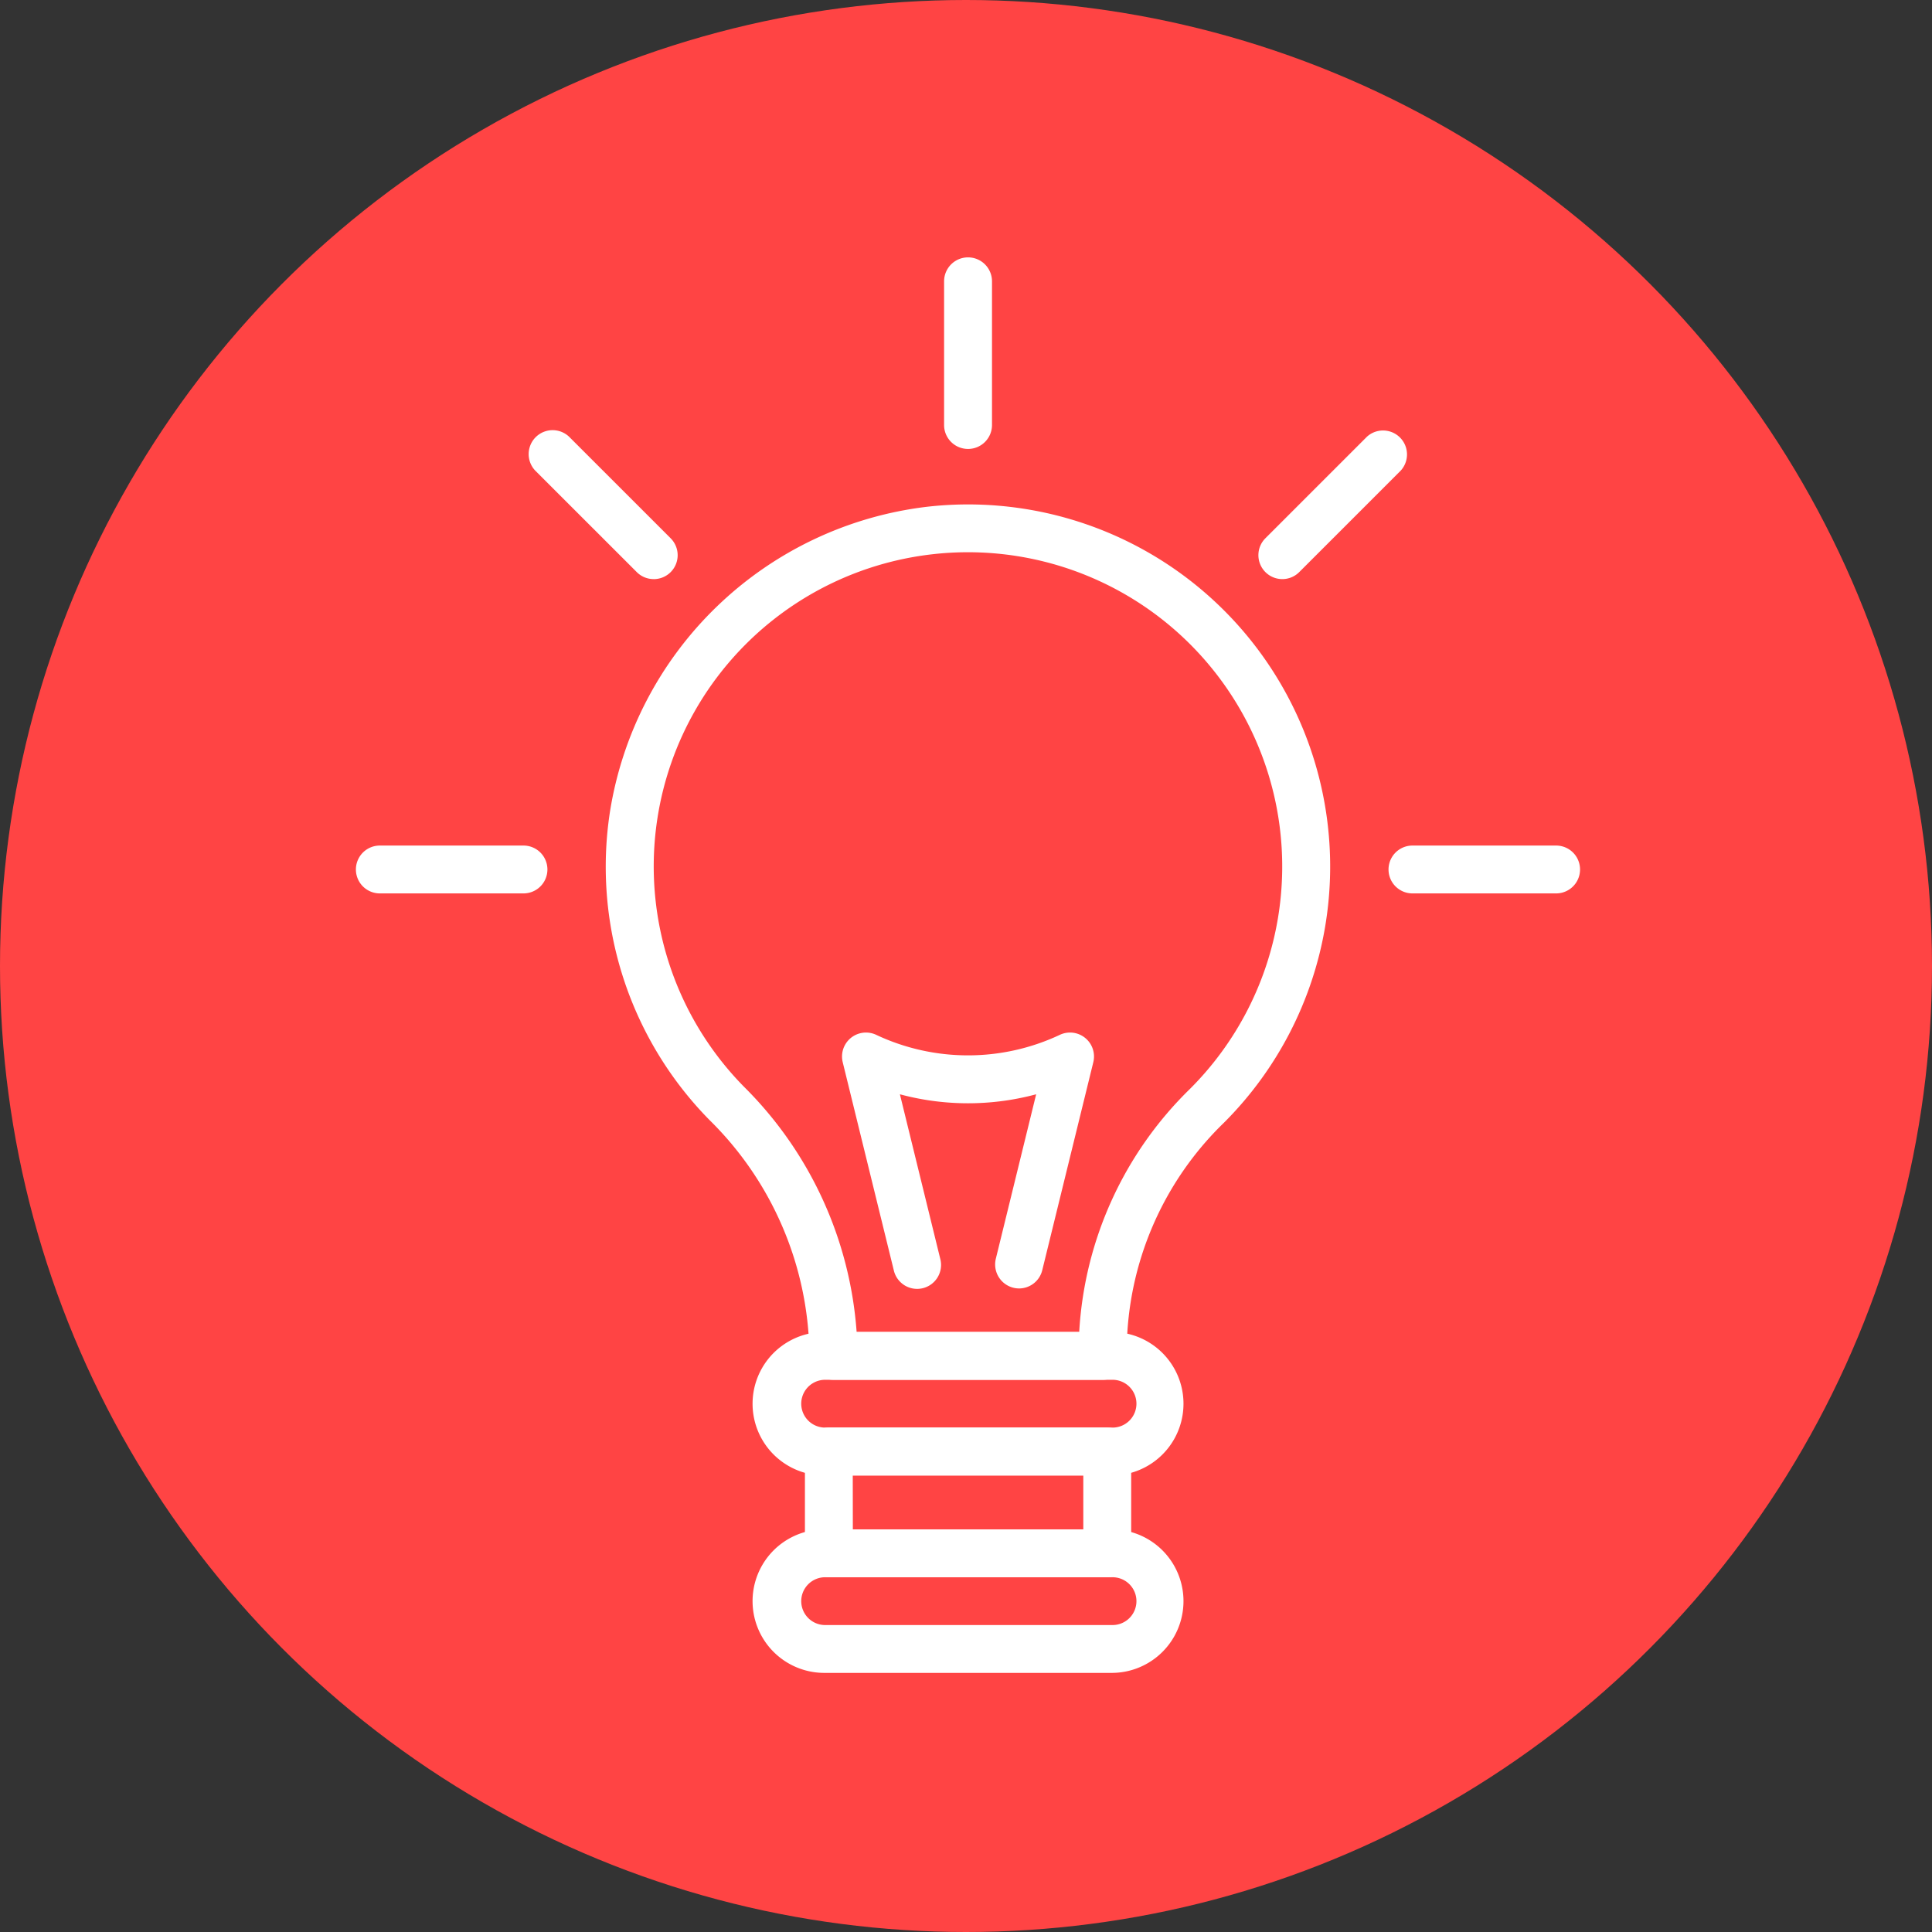 <svg xmlns="http://www.w3.org/2000/svg" width="70" height="70" viewBox="0 0 70 70">
  <rect x="0" y="0" width="70" height="70" fill="#333333" stroke="none"/>
  <g id="businness-home-icon" transform="translate(-946.247 -3087)">
    <g id="Group_20081" data-name="Group 20081" transform="translate(946.247 3087)">
      <circle id="Ellipse_798" data-name="Ellipse 798" cx="35" cy="35" r="35" fill="#f44"/>
      <g id="Group_20080" data-name="Group 20080" transform="translate(12.896 9.325)">
        <path id="Path_52400" data-name="Path 52400" d="M281.333,281.513H271.57a.867.867,0,0,1-.866-.868v-.1a12.1,12.1,0,0,0-3.62-8.445,13.082,13.082,0,0,1-3.607-11.163,13.215,13.215,0,0,1,11.473-11.054,13.119,13.119,0,0,1,10.777,22.312,11.573,11.573,0,0,0-3.525,8.191v.263A.867.867,0,0,1,281.333,281.513Zm-8.918-1.735h8.065a13.358,13.358,0,0,1,4.021-8.813,11.386,11.386,0,0,0-9.36-19.361,11.382,11.382,0,0,0-6.819,19.279A13.918,13.918,0,0,1,272.415,279.777Z" transform="translate(-254.274 -240.845)" fill="#fff"/>
        <path id="Path_52401" data-name="Path 52401" d="M280.055,275.935H269.642a2.6,2.6,0,0,1,0-5.2h10.413a2.6,2.6,0,1,1,0,5.2Zm-10.413-3.467a.866.866,0,0,0,0,1.731h10.413a.866.866,0,1,0,0-1.731Z" transform="translate(-252.671 -231.8)" fill="#fff"/>
        <path id="Path_52402" data-name="Path 52402" d="M280.055,280.93H269.642a2.6,2.6,0,1,1,0-5.2h10.413a2.6,2.6,0,1,1,0,5.2Zm-10.413-3.465a.866.866,0,0,0,0,1.731h10.413a.866.866,0,1,0,0-1.731Z" transform="translate(-252.671 -229.643)" fill="#fff"/>
        <path id="Path_52403" data-name="Path 52403" d="M279.32,278.577H269.235a.867.867,0,0,1-.868-.868v-3.687a.867.867,0,0,1,.868-.868H279.32a.867.867,0,0,1,.868.868v3.687A.867.867,0,0,1,279.32,278.577Zm-9.217-1.735h8.35V274.89H270.1Z" transform="translate(-252.099 -230.755)" fill="#fff"/>
        <path id="Path_52404" data-name="Path 52404" d="M272.756,250.485a.867.867,0,0,1-.868-.868v-5.205a.868.868,0,0,1,1.736,0v5.205A.867.867,0,0,1,272.756,250.485Z" transform="translate(-250.578 -243.544)" fill="#fff"/>
        <path id="Path_52405" data-name="Path 52405" d="M280.71,253.318a.867.867,0,0,1-.614-1.481l3.68-3.68A.868.868,0,0,1,285,249.385l-3.68,3.68A.864.864,0,0,1,280.71,253.318Z" transform="translate(-247.143 -241.661)" fill="#fff"/>
        <path id="Path_52406" data-name="Path 52406" d="M289.209,260.161H284a.867.867,0,1,1,0-1.734h5.205a.867.867,0,1,1,0,1.734Z" transform="translate(-245.72 -237.116)" fill="#fff"/>
        <path id="Path_52407" data-name="Path 52407" d="M263.077,260.161h-5.205a.867.867,0,0,1,0-1.734h5.205a.867.867,0,1,1,0,1.734Z" transform="translate(-257.006 -237.116)" fill="#fff"/>
        <path id="Path_52408" data-name="Path 52408" d="M265.913,253.318a.864.864,0,0,1-.613-.253l-3.681-3.68a.868.868,0,0,1,1.227-1.227l3.68,3.68a.867.867,0,0,1-.613,1.481Z" transform="translate(-255.124 -241.661)" fill="#fff"/>
        <path id="Path_52409" data-name="Path 52409" d="M275.721,272.43a.87.87,0,0,1-.843-1.074l1.462-5.961a9.511,9.511,0,0,1-4.937,0l1.462,5.961a.867.867,0,1,1-1.684.412l-1.85-7.536a.868.868,0,0,1,1.211-.992,7.813,7.813,0,0,0,6.658,0,.868.868,0,0,1,1.211.992l-1.85,7.536A.866.866,0,0,1,275.721,272.43Z" transform="translate(-251.694 -235.072)" fill="#fff"/>
      </g>
    </g>
  </g>
</svg>

